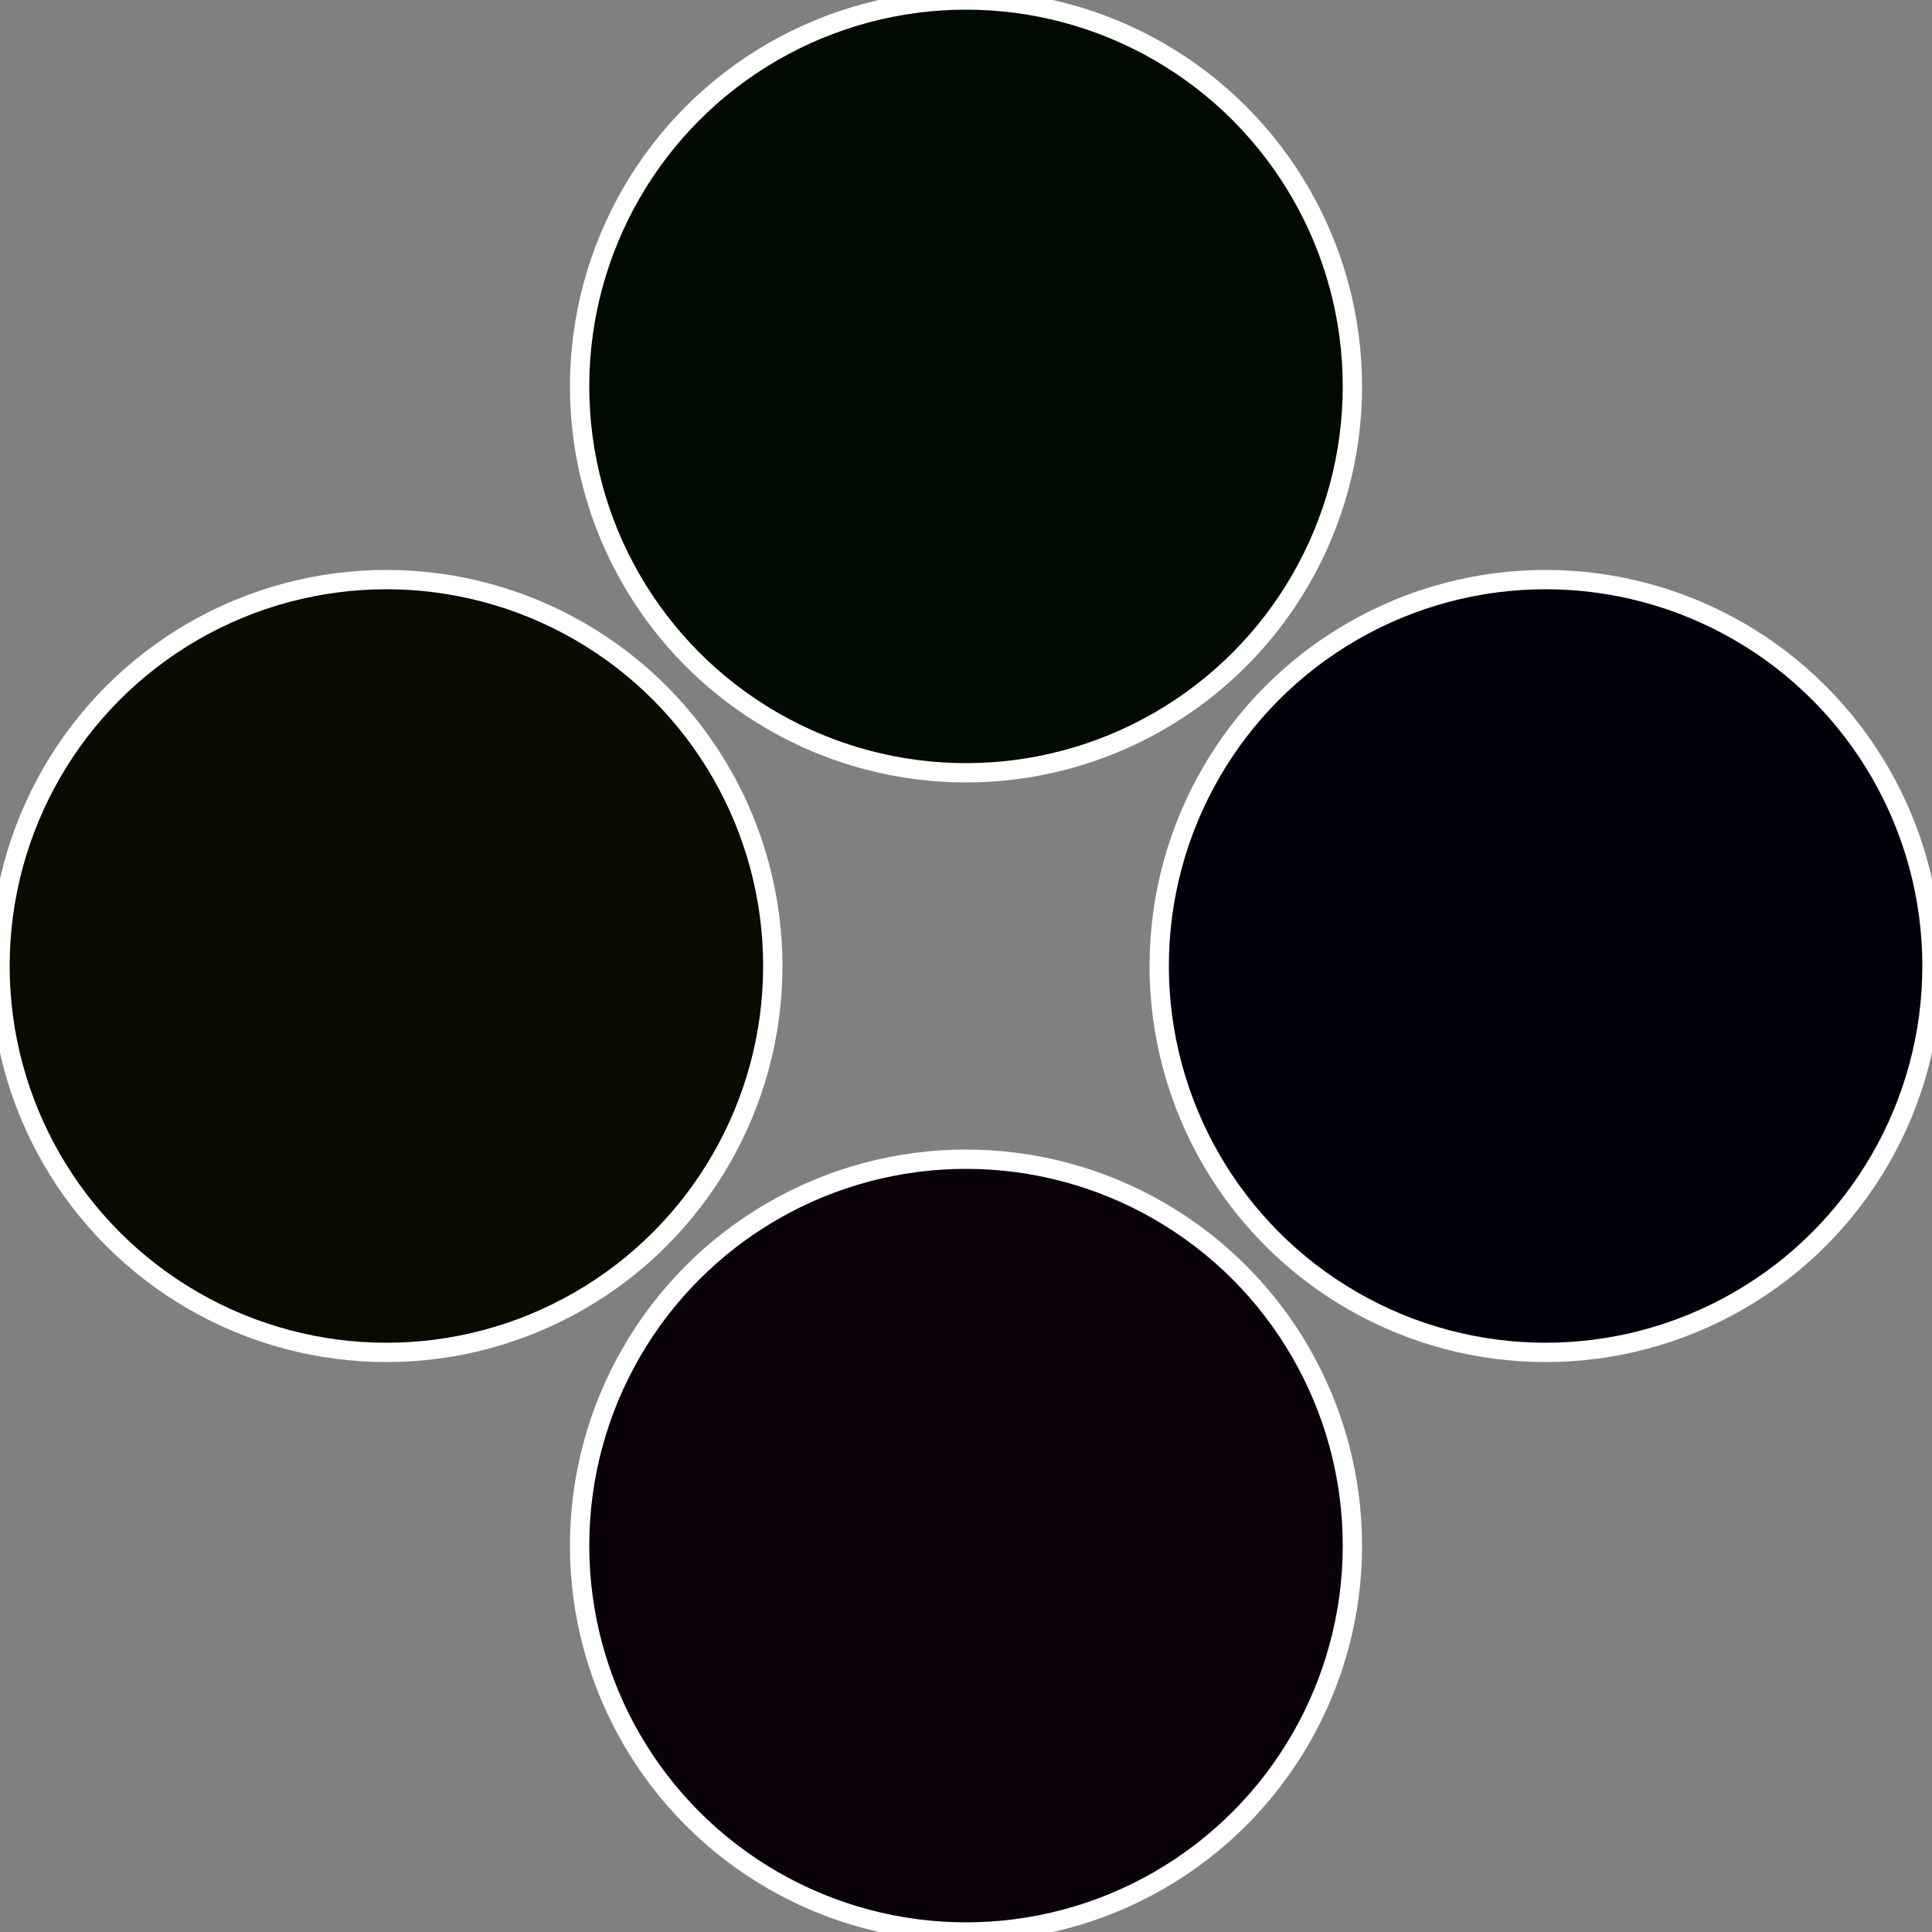 <?xml version="1.0" standalone="no"?>
<svg width="500" height="500" viewBox="-1 -1 2 2" xmlns="http://www.w3.org/2000/svg">
 
                <rect x="-1" y="-1" width="2" height="2" fill="#808080" stroke="none"/>
 
                <circle cx="0.6" cy="0" r="0.4" fill="#00000a" stroke="#fff" stroke-width="1%" />
             
                <circle cx="3.6739403974421E-17" cy="0.6" r="0.4" fill="#0a000a" stroke="#fff" stroke-width="1%" />
             
                <circle cx="-0.6" cy="7.3478807948841E-17" r="0.4" fill="#0a0a00" stroke="#fff" stroke-width="1%" />
             
                <circle cx="-1.1021821192326E-16" cy="-0.6" r="0.4" fill="#000a00" stroke="#fff" stroke-width="1%" />
            </svg>
